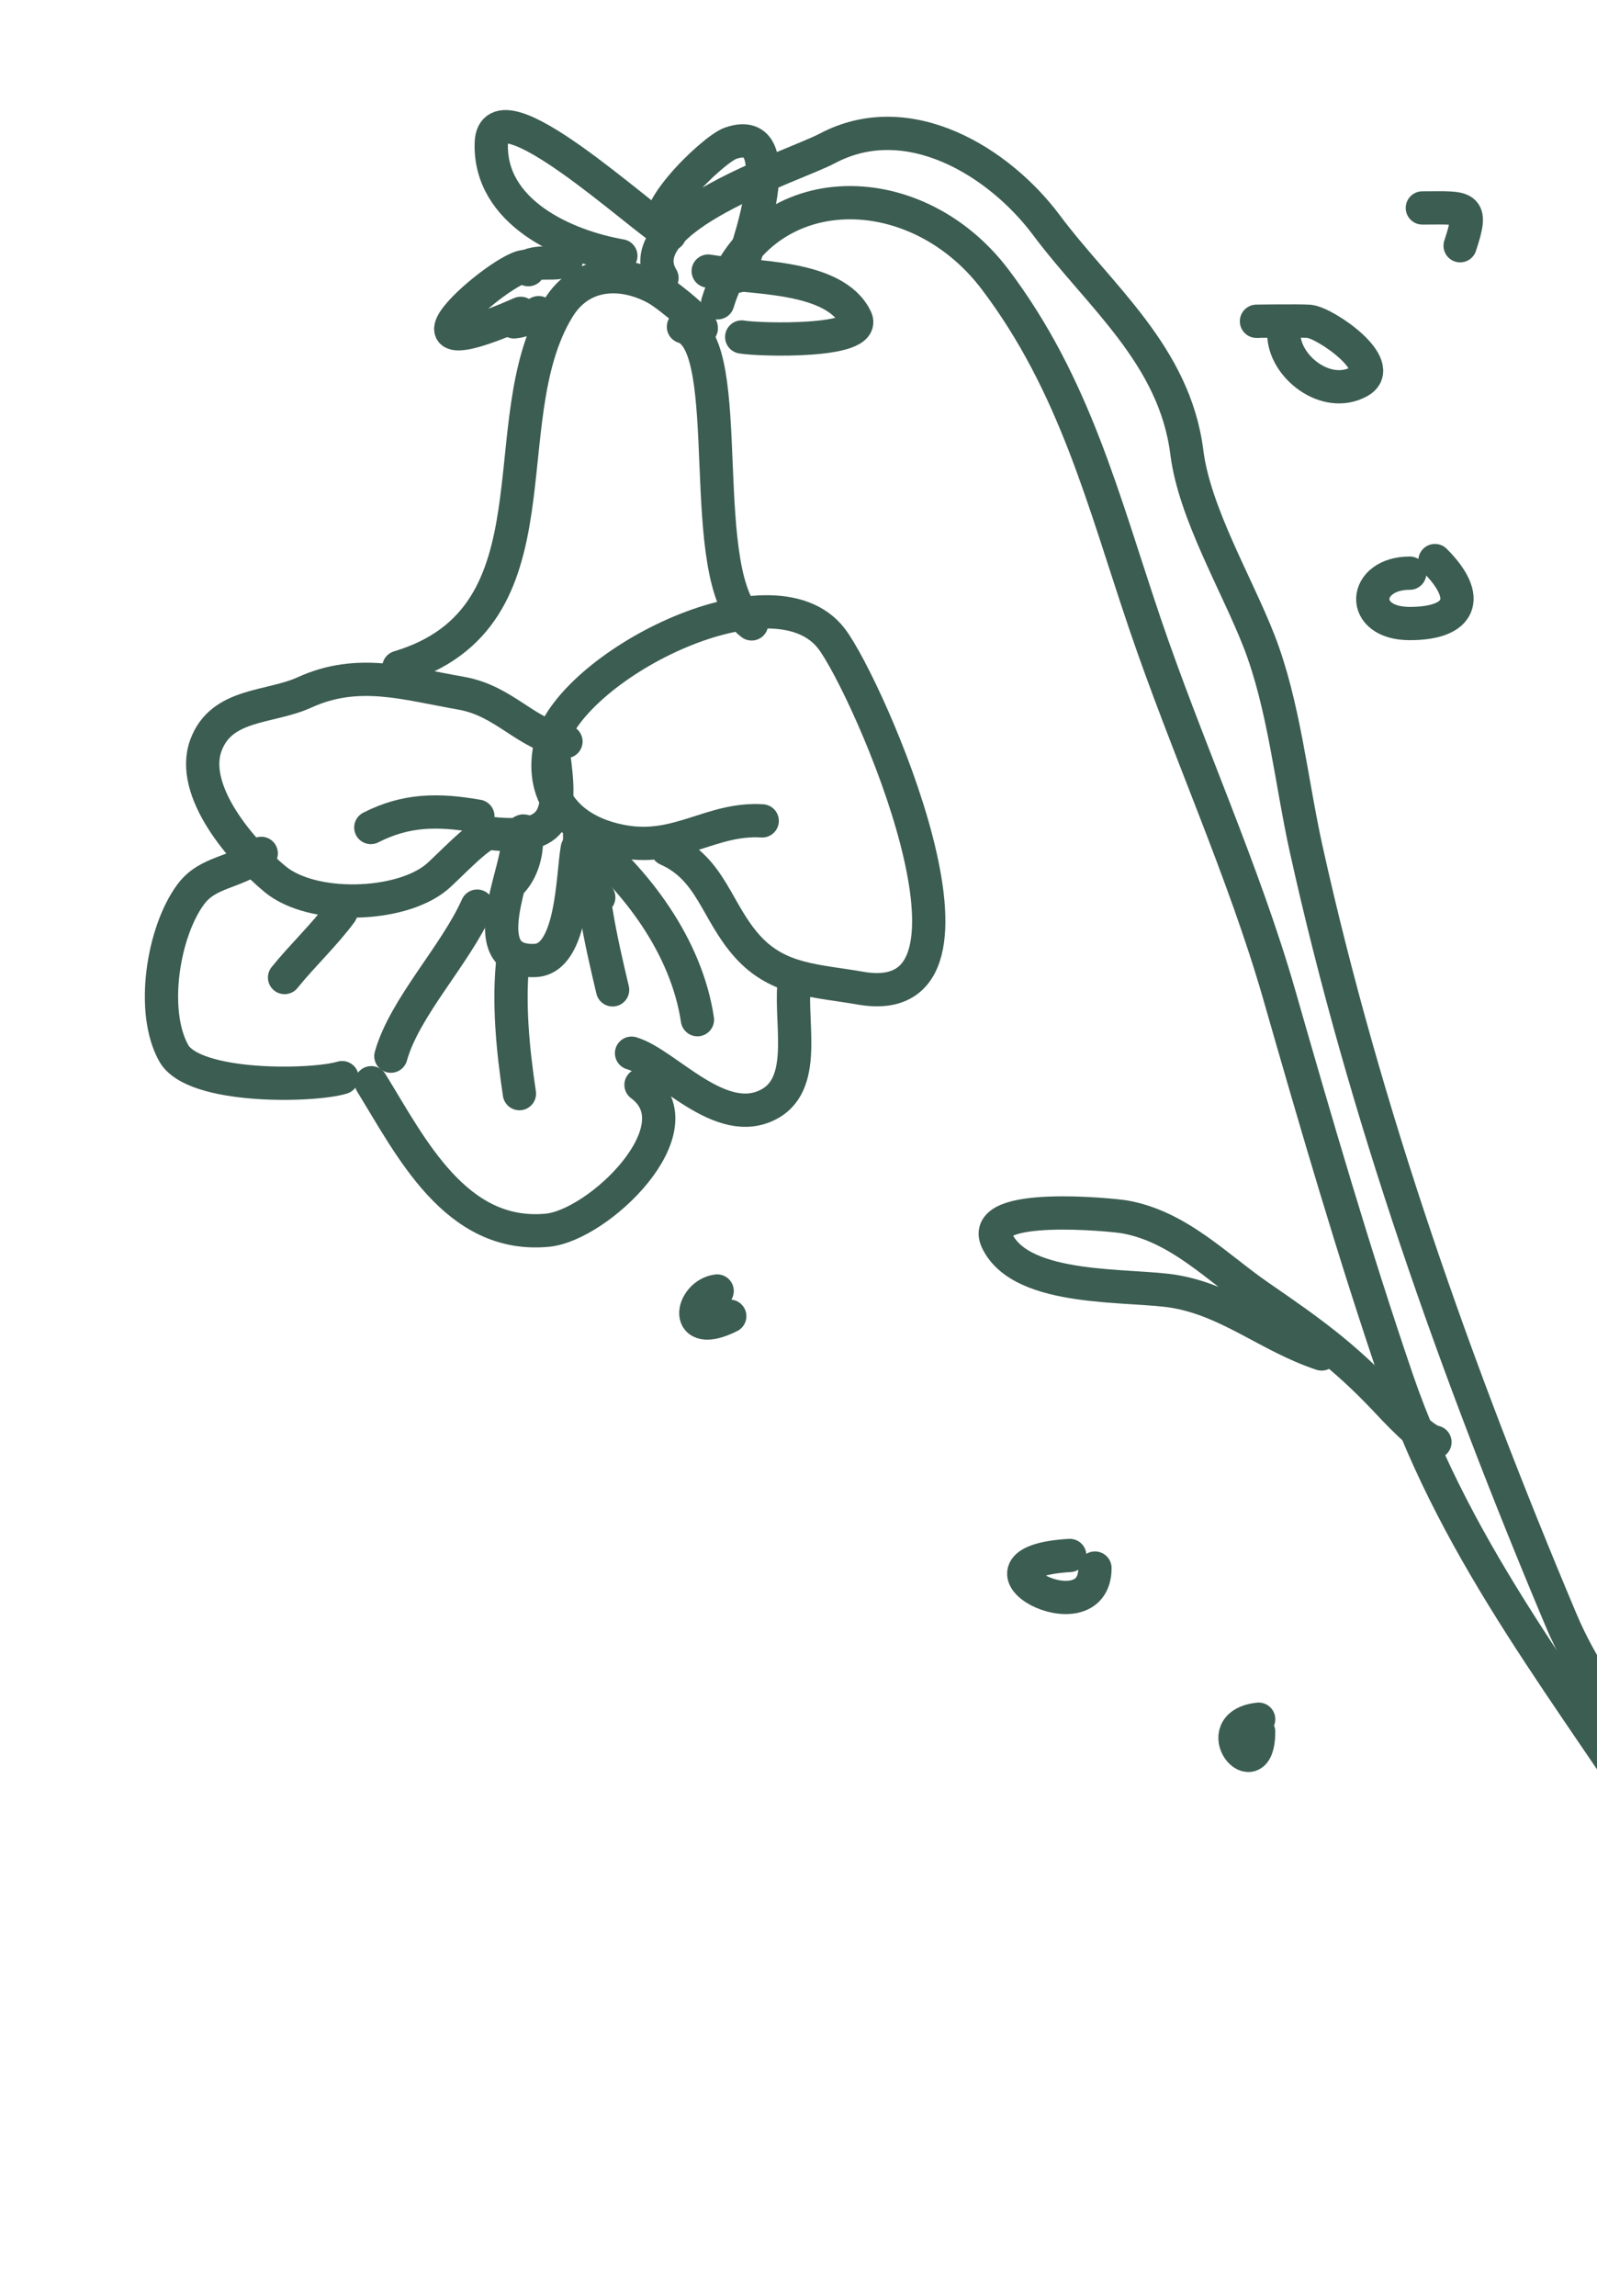 <svg width="144" height="207" viewBox="0 0 144 207" fill="none" xmlns="http://www.w3.org/2000/svg">
<path d="M189.332 204.713C184.921 203.479 181.613 197.903 178.599 194.717C169.332 184.921 158.415 178.981 150.981 167.334C141.863 153.051 131.461 140.475 125.946 124.313C122.071 112.956 118.676 101.294 115.37 89.76C112.156 78.542 106.979 67.286 103.205 56.131C99.463 45.075 96.912 34.706 89.739 25.207C82.374 15.455 68.223 15.847 64.713 27.299" stroke="#3C5D51" stroke-width="3" stroke-linecap="round"/>
<path d="M62.941 29.695C64.37 29.945 60.239 26.602 59.219 26.037C56.228 24.378 52.443 24.362 50.341 27.794C44.106 37.974 50.949 55.683 35.961 60.165" stroke="#3C5D51" stroke-width="3" stroke-linecap="round"/>
<path d="M61.627 29.465C66.596 30.988 62.462 52.327 67.772 56.252" stroke="#3C5D51" stroke-width="3" stroke-linecap="round"/>
<path d="M51.031 66.859C47.38 66.221 45.536 63.192 41.568 62.499C36.514 61.615 32.284 60.228 27.445 62.436C24.324 63.859 19.975 63.377 18.567 67.2C17.055 71.306 21.795 76.772 24.803 79.266C28.139 82.032 36.056 81.809 39.343 79.101C40.346 78.275 43.315 75.035 44.171 75.134C50.897 75.906 50.665 72.953 49.718 66.63" stroke="#3C5D51" stroke-width="3" stroke-linecap="round"/>
<path d="M68.727 74.013C64.154 73.727 61.189 76.755 56.22 75.886C51.559 75.072 48.641 71.983 49.59 67.359C51.052 60.237 69.647 50.604 74.981 57.588C78.209 61.813 91.343 91.499 77.594 89.096C73.608 88.399 70.205 88.433 67.42 85.362C64.588 82.24 64.169 78.356 60.159 76.575" stroke="#3C5D51" stroke-width="3" stroke-linecap="round"/>
<path d="M46.798 75.593C47.498 73.308 48.115 77.426 46.109 79.532" stroke="#3C5D51" stroke-width="3" stroke-linecap="round"/>
<path d="M52.28 75.198C52.148 77.317 52.945 79.424 53.988 80.909" stroke="#3C5D51" stroke-width="3" stroke-linecap="round"/>
<path d="M33.474 97.623C37.023 103.366 41.069 111.696 49.343 110.923C53.982 110.489 63.07 101.712 57.8 97.815" stroke="#3C5D51" stroke-width="3" stroke-linecap="round"/>
<path d="M35.246 95.226C36.479 90.818 41.059 86.121 43.024 81.7" stroke="#3C5D51" stroke-width="3" stroke-linecap="round"/>
<path d="M53.759 82.222C54.145 84.609 54.683 86.9 55.237 89.248" stroke="#3C5D51" stroke-width="3" stroke-linecap="round"/>
<path d="M23.555 76.943C21.236 78.785 18.783 78.496 17.195 80.643C14.695 84.024 13.55 91.196 15.669 94.962C17.466 98.154 28.119 97.98 30.847 97.164" stroke="#3C5D51" stroke-width="3" stroke-linecap="round"/>
<path d="M56.946 94.96C60.07 95.871 64.987 101.947 69.378 99.538C73.005 97.549 71.05 91.694 71.684 88.063" stroke="#3C5D51" stroke-width="3" stroke-linecap="round"/>
<path d="M46.568 76.906C46.013 80.081 43.064 86.836 48.257 86.599C51.653 86.444 51.611 79.024 52.05 76.511" stroke="#3C5D51" stroke-width="3" stroke-linecap="round"/>
<path d="M52.28 75.198C57.412 79.349 61.901 85.355 62.887 91.938" stroke="#3C5D51" stroke-width="3" stroke-linecap="round"/>
<path d="M46.275 86.328C45.805 90.301 46.247 94.681 46.835 98.606" stroke="#3C5D51" stroke-width="3" stroke-linecap="round"/>
<path d="M25.659 88.137C27.314 86.09 29.214 84.331 30.746 82.26" stroke="#3C5D51" stroke-width="3" stroke-linecap="round"/>
<path d="M43.088 73.591C39.417 72.949 36.573 73.015 33.436 74.61" stroke="#3C5D51" stroke-width="3" stroke-linecap="round"/>
<path d="M55.98 23.065C50.966 22.189 44.104 19.144 44.298 12.903C44.477 7.172 57.961 19.823 60.378 21.128" stroke="#3C5D51" stroke-width="3" stroke-linecap="round"/>
<path d="M63.859 24.442C67.694 25.113 75.25 24.722 77.17 28.724C78.22 30.914 68.496 30.666 66.88 30.384" stroke="#3C5D51" stroke-width="3" stroke-linecap="round"/>
<path d="M60.378 21.127C57.329 20.193 64.226 13.487 65.874 12.915C71.509 10.96 67.325 23.012 66.485 24.901" stroke="#3C5D51" stroke-width="3" stroke-linecap="round"/>
<path d="M47.641 24.314C47.714 21.995 32.329 34.696 46.953 28.254" stroke="#3C5D51" stroke-width="3" stroke-linecap="round"/>
<path d="M59.69 25.067C56.438 19.713 71.58 14.983 74.588 13.386C81.913 9.498 90.116 14.617 94.356 20.3C99.117 26.683 105.908 32.005 107.015 40.782C107.705 46.252 111.488 52.592 113.517 57.783C115.772 63.554 116.434 70.477 117.764 76.494C123.026 100.299 131.312 123.619 140.727 145.993C144.521 155.01 151.074 160.086 156.529 167.852C159.931 172.696 163.997 176.573 168.583 180.184C177.638 187.314 185.363 195.912 193.501 204.088" stroke="#3C5D51" stroke-width="3" stroke-linecap="round"/>
<path d="M129.388 130.027C128.329 129.894 125.693 127.01 124.846 126.116C121.133 122.196 118.129 120.051 113.554 116.906C109.762 114.298 106.261 110.563 101.379 109.714C100.363 109.538 88.225 108.304 89.898 111.859C92.121 116.582 102.066 115.74 106.047 116.464C110.948 117.355 114.403 120.49 119.168 122.078" stroke="#3C5D51" stroke-width="3" stroke-linecap="round"/>
<path d="M127.117 51.678C122.867 51.678 122.478 56.22 127.117 56.22C131.723 56.22 132.766 53.921 129.388 50.543" stroke="#3C5D51" stroke-width="3" stroke-linecap="round"/>
<path d="M113.491 28.969C112.045 28.969 117.284 28.906 118.033 28.969C119.5 29.091 125.105 32.971 122.575 34.394C119.592 36.072 115.762 33.036 115.762 30.104" stroke="#3C5D51" stroke-width="3" stroke-linecap="round"/>
<path d="M128.252 18.749C132.173 18.749 132.906 18.413 131.659 22.156" stroke="#3C5D51" stroke-width="3" stroke-linecap="round"/>
<path d="M96.459 140.246C85.945 140.865 98.73 147.676 98.73 141.382" stroke="#3C5D51" stroke-width="3" stroke-linecap="round"/>
<path d="M113.491 155.008C108.689 155.541 113.491 161.296 113.491 156.143" stroke="#3C5D51" stroke-width="3" stroke-linecap="round"/>
<path d="M64.665 116.401C62.327 116.693 61.498 120.823 65.801 118.672" stroke="#3C5D51" stroke-width="3" stroke-linecap="round"/>
<path d="M47.459 24.042C48.783 23.419 49.854 23.97 51.055 23.489" stroke="#3C5D51" stroke-width="3" stroke-linecap="round"/>
<path d="M46.353 29.02C47.197 28.95 47.828 28.559 48.566 28.191" stroke="#3C5D51" stroke-width="3" stroke-linecap="round"/>
</svg>
